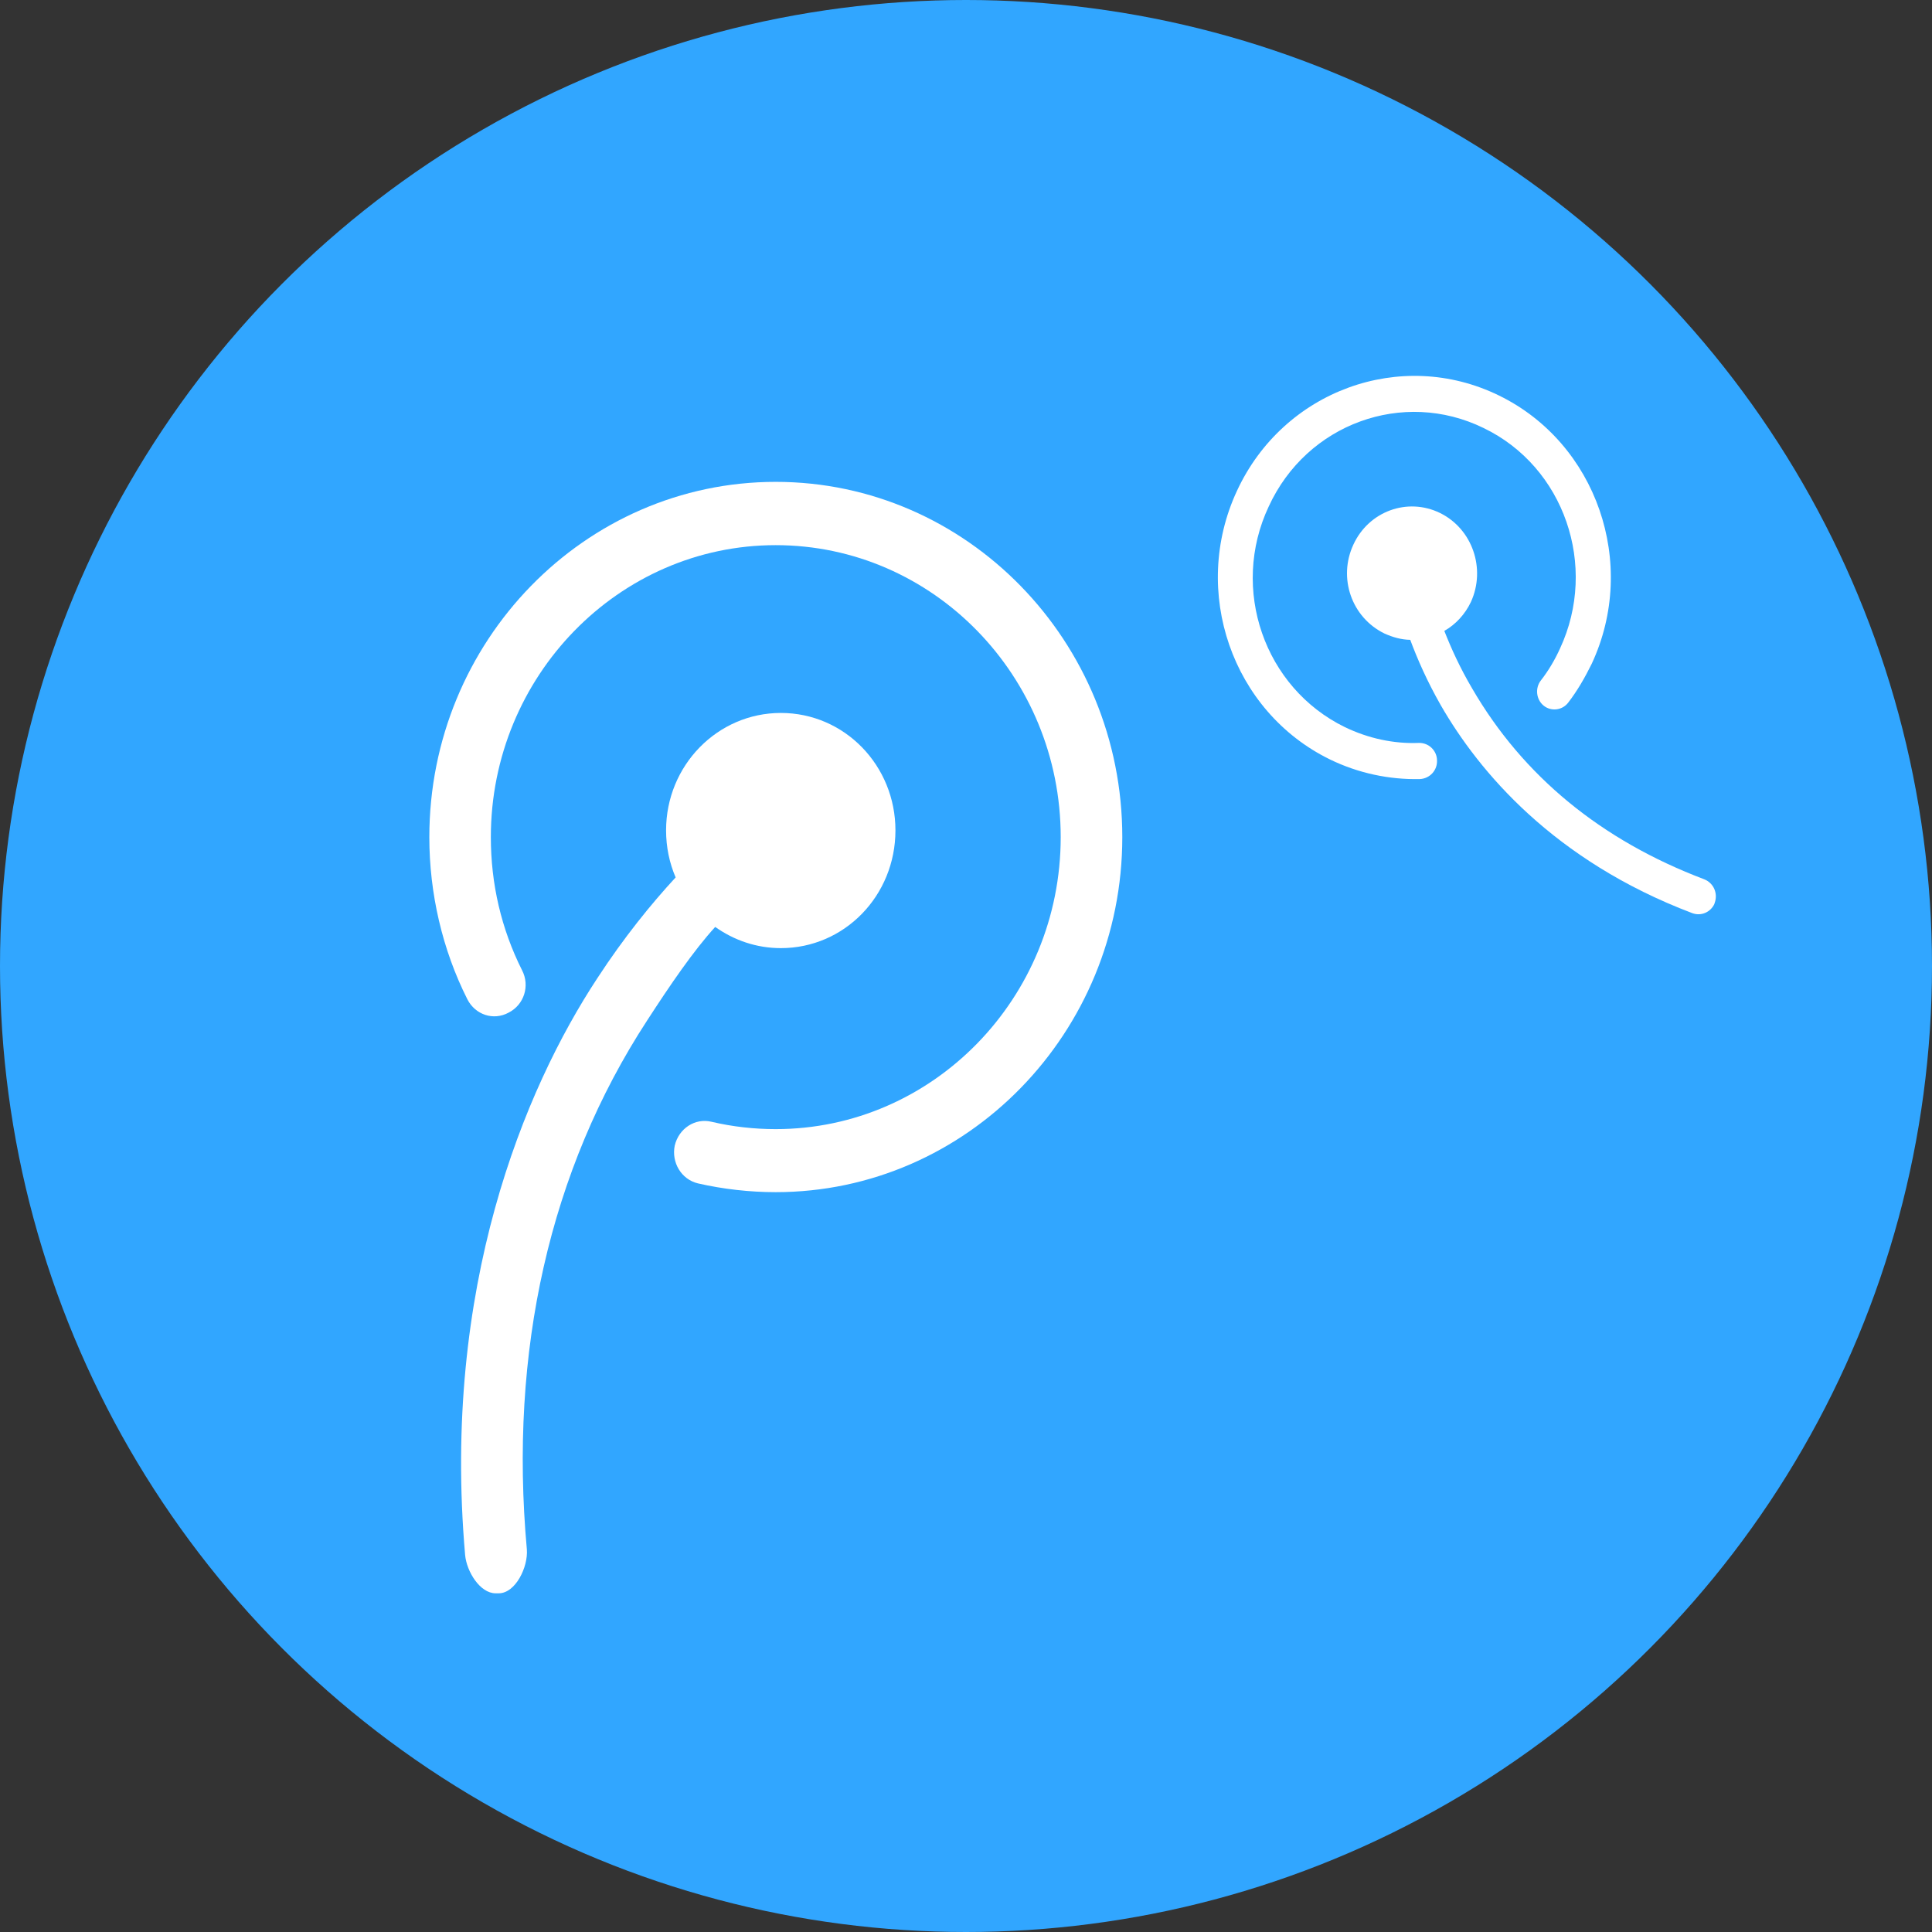 <?xml version="1.0" encoding="UTF-8"?>
<svg width="100px" height="100px" viewBox="0 0 100 100" version="1.1" xmlns="http://www.w3.org/2000/svg" xmlns:xlink="http://www.w3.org/1999/xlink">
    <rect x="0" y="0" width="100" height="100" fill="#333333" stroke="none"/>
    <!-- Generator: Sketch 47.1 (45422) - http://www.bohemiancoding.com/sketch -->
    <title>腾讯</title>
    <desc>Created with Sketch.</desc>
    <defs></defs>
    <g id="Page-1" stroke="none" stroke-width="1" fill="none" fill-rule="evenodd">
        <g id="课程详情(课程简介)分享" transform="translate(-241, -1982)">
            <g id="腾讯" transform="translate(241, 1982)">
                <circle id="Oval-23-Copy-7" fill="#31A6FF" cx="50" cy="50" r="50"></circle>
                <g id="腾讯微博-copy-2" stroke-width="1" transform="translate(22.222, 19.444)" fill="#FFFFFF">
                    <g id="Group-4" transform="translate(40.746, 0)">
                        <path d="M25.248,26.07 C19.915,24.052 15.864,20.729 13.231,16.192 C12.601,15.124 12.145,14.116 11.79,13.211 C12.366,12.886 12.86,12.361 13.168,11.71 C13.95,9.99 13.244,7.934 11.571,7.11 C9.883,6.284 7.88,7.019 7.085,8.74 C6.279,10.467 6.986,12.516 8.694,13.348 C9.115,13.537 9.558,13.666 10.026,13.674 C10.396,14.672 10.909,15.839 11.614,17.072 C13.576,20.476 17.433,25.095 24.629,27.822 C25.082,27.985 25.559,27.778 25.765,27.352 C25.765,27.324 25.784,27.306 25.794,27.262 C25.952,26.777 25.724,26.262 25.248,26.07 Z" id="Fill-1"></path>
                        <path d="M16.788,15.774 C16.477,16.173 16.543,16.762 16.93,17.079 C17.319,17.396 17.9,17.322 18.201,16.925 C18.676,16.309 19.067,15.628 19.418,14.915 C21.837,9.735 19.673,3.485 14.609,1.023 C9.542,-1.45 3.458,0.769 1.055,5.966 C-1.357,11.165 0.807,17.394 5.874,19.866 C7.326,20.574 8.938,20.917 10.529,20.88 C11.038,20.854 11.434,20.428 11.412,19.911 C11.404,19.399 10.979,18.999 10.476,19.009 C9.163,19.063 7.852,18.773 6.646,18.194 C2.469,16.157 0.693,11.041 2.7,6.774 C4.668,2.485 9.657,0.674 13.822,2.71 C17.999,4.718 19.762,9.853 17.779,14.12 C17.514,14.707 17.176,15.278 16.788,15.774 Z" id="Fill-3"></path>
                    </g>
                    <path d="M5.048,60.758 C4.119,50.506 6.229,41.116 11.27,33.381 C12.456,31.551 13.673,29.765 14.797,28.534 C15.767,29.222 16.93,29.631 18.195,29.631 C21.487,29.631 24.126,26.915 24.126,23.536 C24.126,20.174 21.487,17.458 18.195,17.458 C14.919,17.458 12.254,20.172 12.254,23.536 C12.254,24.404 12.43,25.229 12.749,25.971 C11.477,27.348 10.073,29.078 8.703,31.177 C4.898,36.955 0.644,47.23 1.853,61.047 C1.932,61.897 2.62,63.025 3.431,63.025 L3.591,63.025 C4.465,63.025 5.118,61.657 5.048,60.758 Z" id="Fill-5"></path>
                    <path d="M4.103,32.97 C4.909,32.562 5.215,31.577 4.801,30.779 C3.723,28.632 3.184,26.304 3.184,23.885 C3.184,15.556 9.807,8.773 17.927,8.773 C26.068,8.773 32.68,15.554 32.68,23.885 C32.68,32.215 26.068,38.999 17.927,38.999 C16.807,38.999 15.686,38.873 14.608,38.619 C13.754,38.412 12.912,38.963 12.702,39.853 C12.525,40.721 13.038,41.6 13.902,41.808 C15.208,42.106 16.578,42.262 17.927,42.262 C27.824,42.262 35.868,34.012 35.868,23.886 C35.869,13.747 27.826,5.497 17.929,5.497 C8.041,5.497 0,13.747 0,23.889 C0,26.788 0.671,29.703 1.967,32.276 C2.374,33.08 3.318,33.398 4.103,32.97 Z" id="Fill-6"></path>
                </g>
            </g>
        </g>
    </g>
</svg>